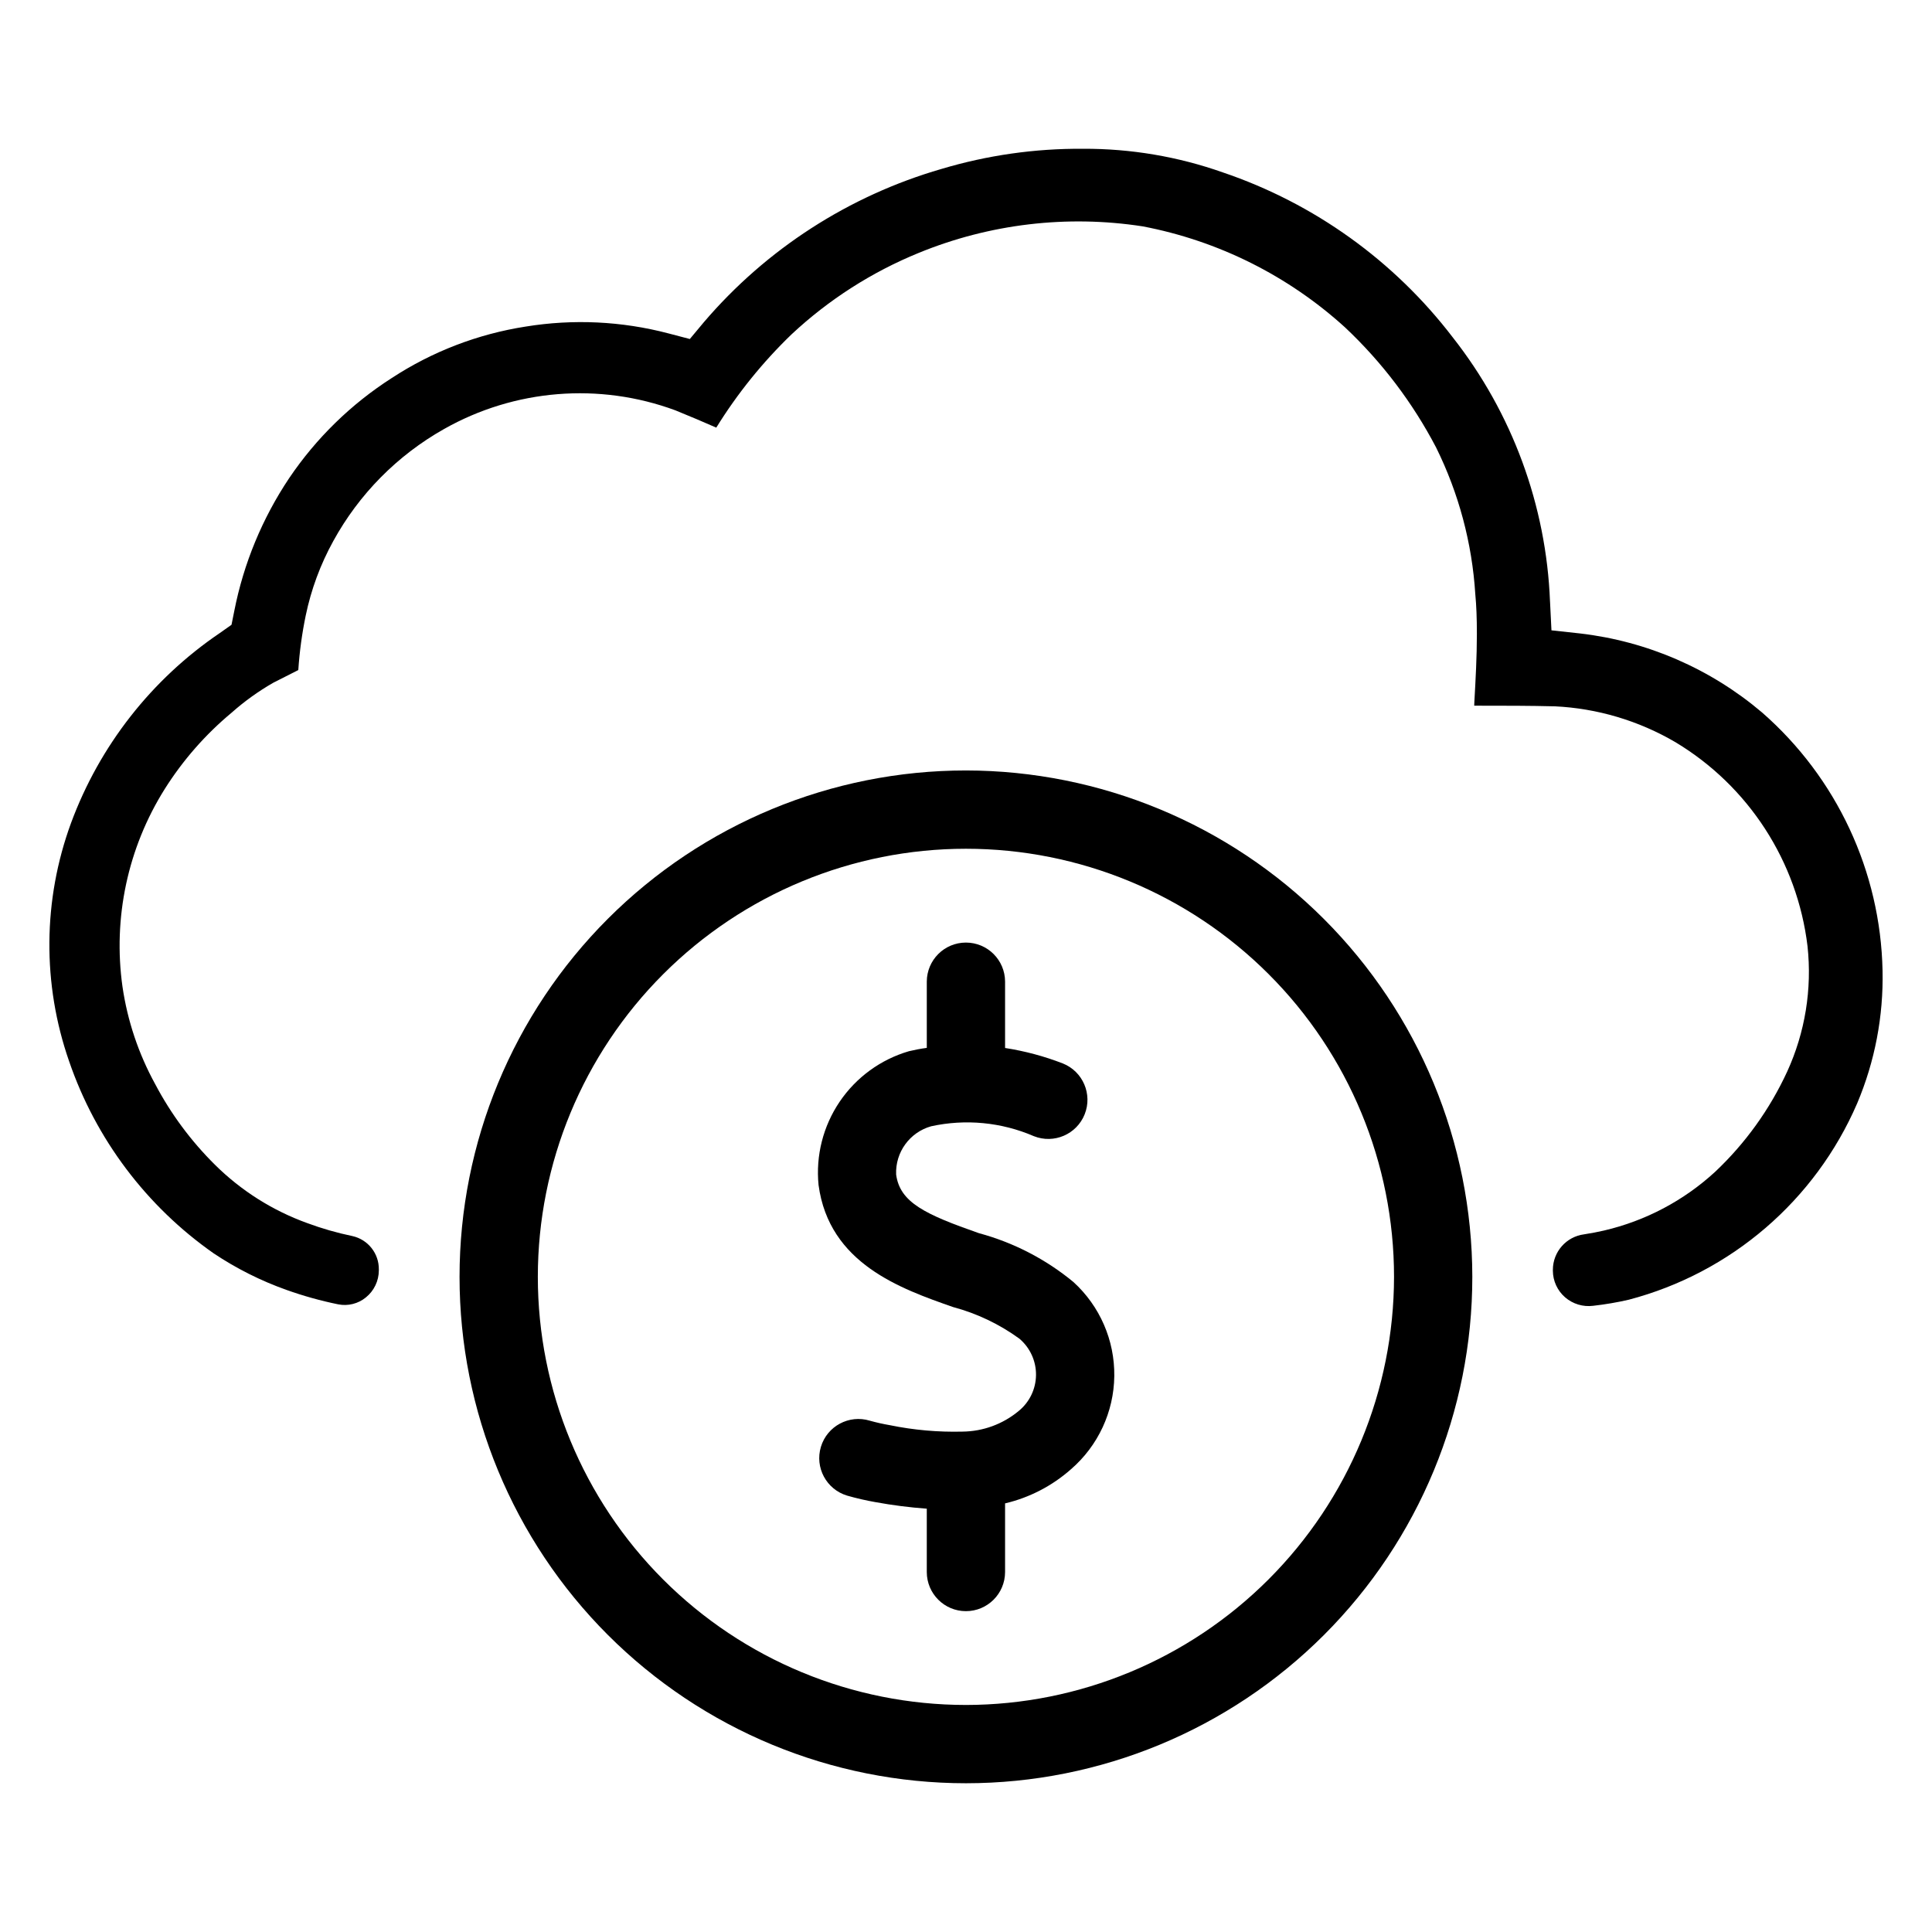 <?xml version="1.0" encoding="UTF-8"?>
<!-- Uploaded to: ICON Repo, www.svgrepo.com, Generator: ICON Repo Mixer Tools -->
<svg fill="#000000" width="800px" height="800px" version="1.1" viewBox="144 144 512 512" xmlns="http://www.w3.org/2000/svg">
 <g>
  <path d="m610.96 332.81c-13.648-11.582-30.414-18.867-48.191-20.934l-7.617-0.832-0.379-7.633h-0.004c-0.992-25.461-10.008-49.953-25.754-69.98-15.527-20.312-36.75-35.543-60.965-43.746-11.895-4.199-24.426-6.316-37.039-6.258-12.715-0.094-25.371 1.711-37.555 5.356-24.492 7.098-46.367 21.215-62.93 40.605l-3.715 4.453-5.66-1.484c-12.352-3.25-25.25-3.863-37.855-1.809-12.656 1.969-24.75 6.617-35.473 13.633-10.773 6.898-20.023 15.922-27.184 26.523-7.125 10.645-12.07 22.598-14.543 35.164l-0.742 3.703-3.137 2.215c-18.059 12.254-31.832 29.848-39.391 50.316-7.477 20.363-7.652 42.688-0.504 63.164 7.062 20.582 20.469 38.395 38.289 50.875 5.996 4.008 12.465 7.262 19.258 9.68 4.488 1.605 9.082 2.887 13.75 3.84 2.602 0.52 5.301-0.156 7.352-1.84 2.156-1.746 3.414-4.371 3.426-7.148v-0.25c0.055-4.238-2.871-7.938-7.012-8.855-4.07-0.844-8.07-1.992-11.969-3.438-9.18-3.312-17.523-8.59-24.453-15.461-6.344-6.281-11.688-13.492-15.848-21.387-4.398-8.016-7.332-16.754-8.656-25.805-2.562-18.219 1.395-36.762 11.176-52.348 4.805-7.633 10.781-14.461 17.711-20.23 3.418-3.039 7.141-5.715 11.109-7.984l6.594-3.34 0.004-0.004c0.324-4.852 0.98-9.676 1.965-14.438 1.434-6.914 3.898-13.574 7.312-19.754 6.824-12.438 16.988-22.719 29.348-29.684 18.711-10.586 41.137-12.398 61.305-4.953 4.019 1.637 7.481 3.102 10.84 4.586v-0.004c5.594-9.039 12.297-17.344 19.953-24.723 9.832-9.188 21.258-16.504 33.719-21.59 18.754-7.68 39.246-10.113 59.277-7.031 20.031 3.805 38.617 13.082 53.703 26.805 9.75 9.18 17.898 19.926 24.105 31.797 6.008 12.141 9.543 25.359 10.391 38.883 0.289 3.023 0.418 6.273 0.418 10.527 0 6.121-0.336 12.105-0.66 17.895l-0.047 1.129h1.391c6.75 0 13.129 0 19.941 0.168v-0.004c11.285 0.539 22.27 3.805 32.016 9.52 19.379 11.652 32.289 31.605 34.984 54.055 1.227 11.363-0.637 22.844-5.391 33.234-4.602 9.977-11.07 18.98-19.059 26.523-8.316 7.66-18.477 13.031-29.488 15.594-1.664 0.387-3.438 0.723-5.262 1.004-4.731 0.609-8.277 4.633-8.285 9.402v0.27c0.02 2.688 1.195 5.238 3.223 7.008 2.055 1.785 4.773 2.606 7.473 2.258 3.164-0.355 6.305-0.891 9.406-1.605 27.102-7.117 49.426-26.305 60.535-52.027 4.699-11.125 6.992-23.121 6.731-35.191-0.547-26.285-12.141-51.121-31.938-68.414z"/>
  <path d="m403.41 470.8c-14.148-4.953-20.93-8.105-21.926-15.535-0.246-5.898 3.594-11.191 9.273-12.789 9.121-1.996 18.641-1.082 27.215 2.617 5.32 2.121 11.355-0.473 13.477-5.793 2.121-5.32-0.473-11.355-5.793-13.477-4.938-1.914-10.07-3.285-15.301-4.098v-17.59c-0.016-5.715-4.656-10.344-10.375-10.344-5.715 0-10.355 4.629-10.371 10.344v17.562c-1.59 0.215-3.164 0.512-4.723 0.883-7.5 2.188-14.004 6.93-18.379 13.402-4.375 6.477-6.352 14.277-5.582 22.051 2.801 20.844 21.773 27.488 35.629 32.344 6.336 1.691 12.305 4.539 17.609 8.395 2.824 2.398 4.434 5.93 4.391 9.637-0.039 3.703-1.73 7.199-4.609 9.531-4.184 3.473-9.434 5.398-14.871 5.453-6.457 0.164-12.914-0.406-19.242-1.703-1.801-0.309-3.586-0.707-5.344-1.199-5.484-1.66-11.273 1.438-12.934 6.922-1.66 5.484 1.438 11.273 6.918 12.934 2.477 0.711 4.988 1.289 7.527 1.734 4.5 0.824 9.043 1.402 13.609 1.738v16.812c0.016 5.715 4.656 10.344 10.371 10.344 5.719 0 10.359-4.629 10.375-10.344v-18.219c6.488-1.527 12.492-4.641 17.48-9.059 7.172-6.207 11.348-15.184 11.465-24.668 0.121-9.484-3.824-18.562-10.84-24.945-7.332-6.051-15.875-10.465-25.051-12.941z"/>
  <path d="m399.98 348.18c-35.59 0-69.723 14.141-94.891 39.309-25.168 25.168-39.305 59.301-39.305 94.891 0 35.594 14.141 69.727 39.309 94.895 25.168 25.164 59.301 39.305 94.891 39.305 35.594-0.004 69.727-14.141 94.895-39.309 25.164-25.168 39.305-59.301 39.301-94.895-0.039-35.578-14.191-69.688-39.348-94.848-25.16-25.156-59.27-39.309-94.852-39.348zm0 247.65v0.004c-30.086-0.004-58.945-11.957-80.219-33.23-21.277-21.277-33.23-50.133-33.23-80.223 0-30.09 11.953-58.945 33.23-80.223 21.277-21.277 50.133-33.23 80.223-33.23 30.086 0 58.945 11.953 80.219 33.23 21.277 21.273 33.23 50.133 33.23 80.219-0.031 30.082-11.996 58.918-33.266 80.188-21.27 21.27-50.105 33.234-80.188 33.27z"/>
 </g>
</svg>